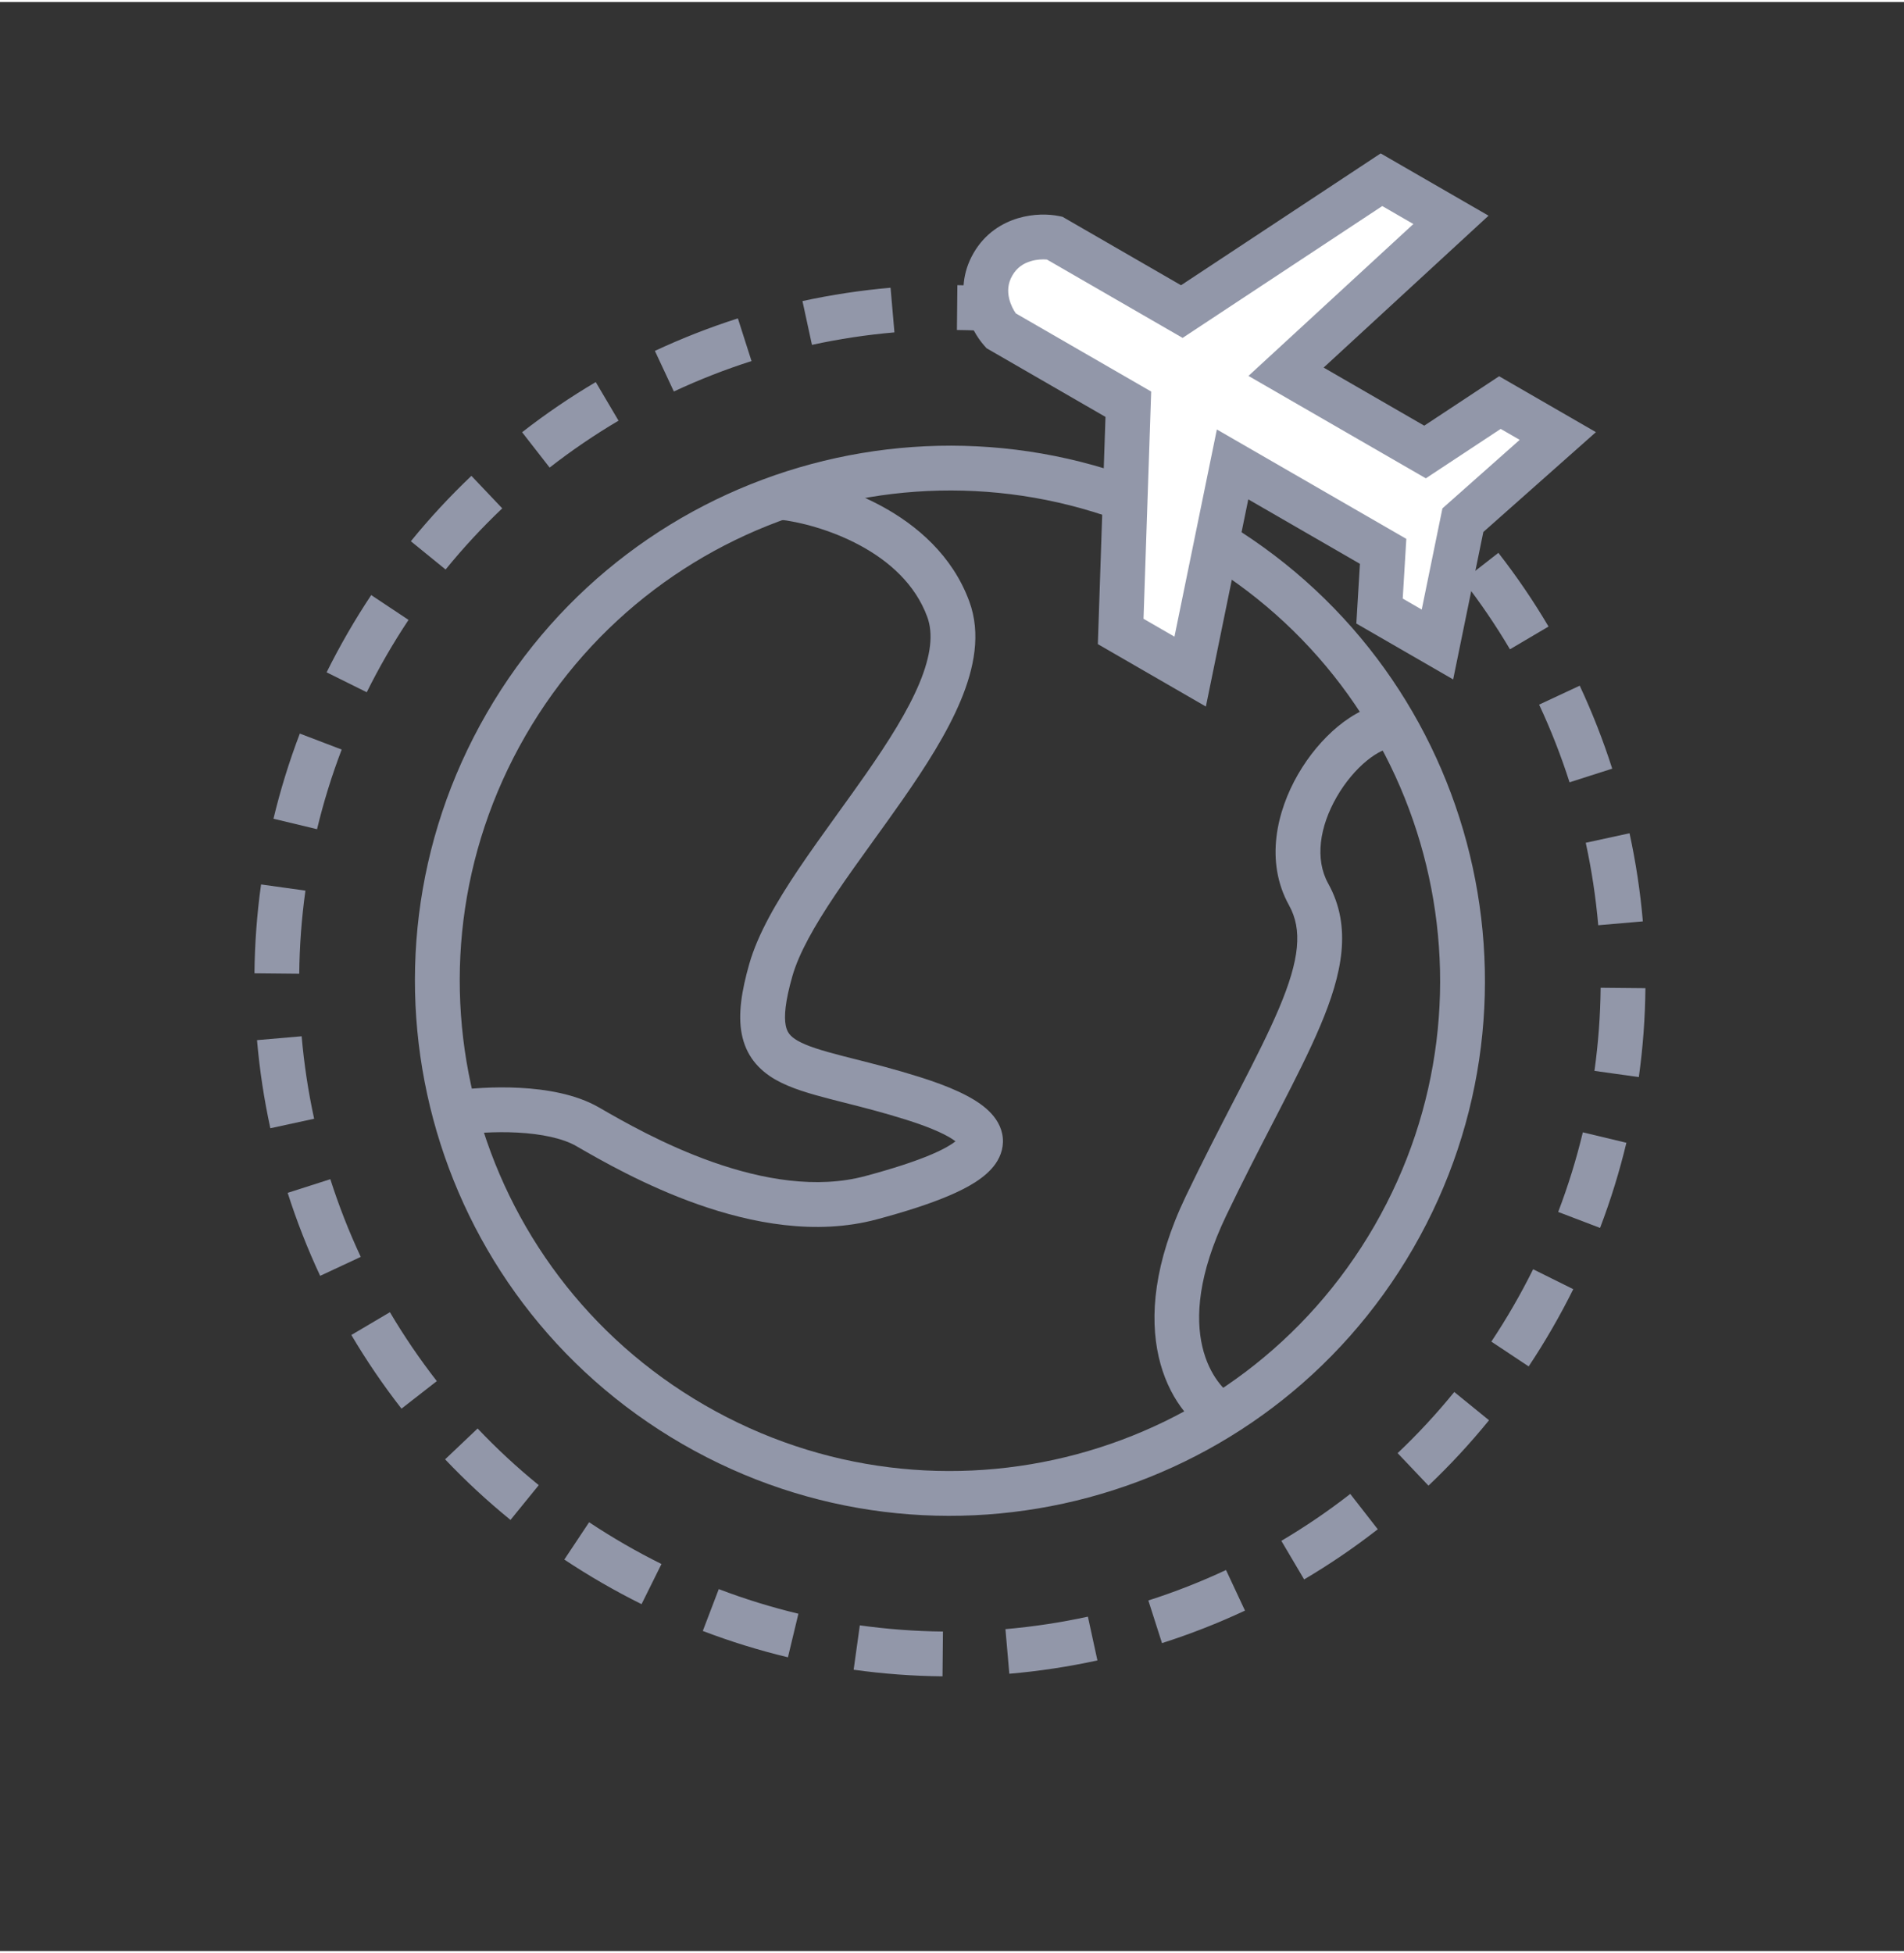 <svg width="78" height="80" viewBox="0 0 85 87" fill="none" xmlns="http://www.w3.org/2000/svg">
<rect x="0" y="0" width="85" height="87" fill="#333333" stroke="none"/>
<path fill-rule="evenodd" clip-rule="evenodd" d="M61.357 54.629C67.399 44.163 63.813 30.781 53.348 24.739C42.883 18.697 29.501 22.283 23.459 32.748C17.417 43.213 21.002 56.595 31.468 62.637C41.933 68.68 55.315 65.094 61.357 54.629ZM63.089 55.629C69.683 44.207 65.77 29.602 54.348 23.007C42.926 16.413 28.321 20.326 21.727 31.748C15.132 43.17 19.046 57.775 30.468 64.37C41.889 70.964 56.495 67.05 63.089 55.629Z" fill="#9297A9"/>
<path fill-rule="evenodd" clip-rule="evenodd" d="M59.623 17.852L58.516 19.518C58.002 19.176 57.473 18.848 56.93 18.535C56.388 18.221 55.839 17.928 55.286 17.653L56.175 15.862C56.766 16.155 57.351 16.468 57.93 16.803C58.51 17.137 59.074 17.487 59.623 17.852ZM53.441 14.665L52.728 16.534C51.557 16.087 50.37 15.721 49.173 15.434L49.64 13.489C50.919 13.796 52.189 14.188 53.441 14.665ZM46.707 12.934L46.431 14.915C45.196 14.743 43.956 14.652 42.72 14.64L42.74 12.64C44.061 12.653 45.386 12.75 46.707 12.934ZM39.757 12.754L39.93 14.747C38.691 14.854 37.461 15.04 36.248 15.304L35.824 13.349C37.119 13.068 38.433 12.869 39.757 12.754ZM32.941 14.122L33.55 16.027C32.368 16.405 31.21 16.858 30.083 17.385L29.236 15.573C30.441 15.01 31.678 14.526 32.941 14.122ZM26.596 16.965L27.613 18.688C26.549 19.316 25.521 20.015 24.537 20.782L23.308 19.204C24.359 18.384 25.458 17.637 26.596 16.965ZM21.045 21.151L22.422 22.602C21.529 23.449 20.684 24.359 19.893 25.332L18.342 24.07C19.187 23.03 20.091 22.057 21.045 21.151ZM16.572 26.473L18.238 27.581C17.896 28.095 17.568 28.623 17.254 29.166C16.941 29.709 16.647 30.257 16.373 30.81L14.581 29.921C14.874 29.331 15.188 28.745 15.522 28.166C15.857 27.587 16.207 27.022 16.572 26.473ZM13.385 32.655L15.254 33.368C14.807 34.539 14.441 35.726 14.154 36.923L12.209 36.456C12.516 35.177 12.907 33.907 13.385 32.655ZM11.654 39.389L13.635 39.665C13.463 40.9 13.371 42.14 13.359 43.376L11.36 43.356C11.372 42.035 11.47 40.71 11.654 39.389ZM11.474 46.339L13.466 46.166C13.574 47.405 13.76 48.635 14.024 49.848L12.069 50.272C11.788 48.977 11.588 47.663 11.474 46.339ZM12.842 53.156L14.747 52.546C15.125 53.728 15.578 54.886 16.105 56.013L14.293 56.86C13.73 55.656 13.246 54.418 12.842 53.156ZM15.685 59.5L17.407 58.483C18.036 59.547 18.735 60.575 19.501 61.559L17.924 62.788C17.104 61.737 16.357 60.638 15.685 59.5ZM19.871 65.051L21.322 63.674C22.169 64.567 23.079 65.412 24.052 66.203L22.79 67.755C21.75 66.909 20.776 66.005 19.871 65.051ZM25.193 69.524C25.742 69.889 26.306 70.239 26.886 70.574C27.465 70.908 28.05 71.222 28.641 71.515L29.53 69.723C28.977 69.449 28.428 69.155 27.886 68.842C27.343 68.528 26.814 68.2 26.3 67.859L25.193 69.524ZM31.375 72.711L32.088 70.843C33.259 71.29 34.446 71.655 35.643 71.942L35.176 73.887C33.896 73.58 32.627 73.189 31.375 72.711ZM38.109 74.442L38.385 72.461C39.62 72.633 40.859 72.725 42.096 72.737L42.076 74.737C40.755 74.724 39.429 74.626 38.109 74.442ZM45.059 74.622L44.886 72.63C46.125 72.522 47.355 72.336 48.567 72.073L48.992 74.027C47.697 74.308 46.383 74.508 45.059 74.622ZM51.875 73.254L51.266 71.35C52.448 70.972 53.606 70.518 54.733 69.991L55.58 71.803C54.375 72.366 53.138 72.851 51.875 73.254ZM58.22 70.411L57.203 68.689C58.267 68.06 59.295 67.362 60.279 66.595L61.508 68.172C60.456 68.992 59.358 69.739 58.22 70.411ZM63.771 66.225L62.394 64.774C63.287 63.928 64.132 63.017 64.923 62.045L66.474 63.306C65.629 64.346 64.725 65.32 63.771 66.225ZM68.244 60.903L66.578 59.796C66.92 59.282 67.248 58.753 67.561 58.211C67.875 57.668 68.168 57.12 68.443 56.566L70.235 57.455C69.942 58.046 69.628 58.631 69.293 59.211C68.959 59.79 68.609 60.354 68.244 60.903ZM71.431 54.721L69.562 54.008C70.009 52.837 70.375 51.65 70.662 50.454L72.607 50.92C72.3 52.2 71.909 53.469 71.431 54.721ZM73.162 47.988L71.181 47.711C71.353 46.476 71.445 45.237 71.457 44.001L73.456 44.02C73.444 45.342 73.346 46.667 73.162 47.988ZM73.342 41.038L71.35 41.21C71.242 39.971 71.056 38.741 70.792 37.529L72.747 37.104C73.028 38.399 73.228 39.713 73.342 41.038ZM71.974 34.221L70.069 34.83C69.691 33.648 69.238 32.49 68.711 31.363L70.523 30.517C71.086 31.721 71.57 32.958 71.974 34.221ZM69.131 27.877L67.409 28.893C66.78 27.829 66.081 26.801 65.315 25.817L66.892 24.588C67.712 25.64 68.459 26.739 69.131 27.877ZM64.945 22.326L63.494 23.702C62.647 22.809 61.737 21.964 60.764 21.174L62.026 19.622C63.066 20.467 64.04 21.371 64.945 22.326Z" fill="#9297A9"/>
<path fill-rule="evenodd" clip-rule="evenodd" d="M39.327 22.487C40.916 23.342 42.516 24.698 43.272 26.755C43.803 28.198 43.489 29.745 42.888 31.183C42.283 32.633 41.317 34.14 40.305 35.592C39.867 36.221 39.428 36.829 38.998 37.425C38.402 38.252 37.822 39.056 37.278 39.867C36.353 41.247 35.666 42.461 35.374 43.483C35.046 44.63 35.001 45.288 35.076 45.679C35.133 45.977 35.264 46.165 35.607 46.363C36.02 46.601 36.643 46.794 37.609 47.044C37.789 47.09 37.977 47.138 38.175 47.188C38.996 47.396 39.971 47.643 41.056 47.985C42.387 48.404 43.401 48.854 44.019 49.387C44.338 49.662 44.638 50.033 44.74 50.517C44.848 51.035 44.692 51.498 44.445 51.854C44.012 52.479 43.194 52.928 42.372 53.279C41.494 53.654 40.386 54.006 39.143 54.339C36.413 55.071 33.541 54.507 31.169 53.673C28.789 52.836 26.785 51.679 25.746 51.079L25.736 51.073C25.115 50.714 24.159 50.523 23.11 50.466C22.087 50.411 21.108 50.49 20.539 50.577L20.238 48.6C20.929 48.495 22.046 48.406 23.218 48.469C24.364 48.531 25.702 48.744 26.736 49.341C27.768 49.937 29.636 51.014 31.832 51.786C34.044 52.564 36.462 52.987 38.626 52.407C39.829 52.085 40.834 51.761 41.587 51.44C42.152 51.198 42.483 50.995 42.657 50.856C42.342 50.611 41.672 50.275 40.455 49.892C39.43 49.57 38.522 49.339 37.703 49.132C37.5 49.08 37.301 49.03 37.108 48.98C36.182 48.74 35.293 48.491 34.607 48.095C33.852 47.658 33.297 47.019 33.112 46.057C32.945 45.188 33.102 44.154 33.451 42.933C33.836 41.589 34.678 40.154 35.617 38.753C36.167 37.933 36.795 37.062 37.416 36.199C37.845 35.605 38.27 35.014 38.664 34.449C39.664 33.013 40.525 31.653 41.043 30.413C41.565 29.16 41.669 28.191 41.395 27.446C40.864 26.002 39.71 24.964 38.379 24.248C37.047 23.532 35.633 23.191 34.772 23.1L34.982 21.111C36.07 21.226 37.74 21.633 39.327 22.487Z" fill="#9297A9"/>
<path fill-rule="evenodd" clip-rule="evenodd" d="M59.678 35.477C58.907 36.813 58.691 38.263 59.295 39.349C60.38 41.304 59.902 43.419 58.947 45.683C58.462 46.833 57.819 48.099 57.102 49.489C57.017 49.653 56.931 49.819 56.845 49.988C56.191 51.253 55.478 52.634 54.743 54.168C52.218 59.438 54.299 61.807 55.114 62.278L54.114 64.01C52.171 62.888 50.083 59.266 52.939 53.304C53.688 51.741 54.415 50.333 55.068 49.069C55.155 48.901 55.24 48.735 55.325 48.572C56.046 47.173 56.654 45.973 57.104 44.906C58.02 42.734 58.15 41.409 57.546 40.32C56.459 38.363 57.001 36.114 57.946 34.477C58.43 33.639 59.054 32.892 59.73 32.335C60.387 31.792 61.186 31.354 62.018 31.3L62.147 33.296C61.904 33.311 61.498 33.469 61.003 33.877C60.526 34.27 60.053 34.828 59.678 35.477Z" fill="#9297A9"/>
<path d="M44.685 14.67L50.372 17.954L50.031 28.097L53.133 29.888L55.025 20.64L61.747 24.521L61.587 27.186L64.172 28.679L65.307 23.13L69.545 19.372L66.96 17.88L63.618 20.086L57.413 16.504L64.775 9.724L61.672 7.933L52.76 13.818L47.073 10.534C46.456 10.408 45.044 10.466 44.328 11.707C43.611 12.947 44.267 14.199 44.685 14.67Z" fill="white"/>
<path fill-rule="evenodd" clip-rule="evenodd" d="M45.349 13.899L51.392 17.388L51.05 27.531L52.431 28.329L54.324 19.081L62.782 23.964L62.622 26.629L63.47 27.119L64.394 22.603L67.843 19.544L66.995 19.055L63.653 21.261L55.735 16.69L63.097 9.91L61.708 9.108L52.795 14.993L46.737 11.495C46.555 11.479 46.29 11.487 46.021 11.567C45.697 11.662 45.4 11.85 45.194 12.207C44.987 12.564 44.974 12.915 45.053 13.244C45.119 13.516 45.244 13.749 45.349 13.899ZM43.109 13.711C42.934 12.986 42.951 12.091 43.462 11.207C43.972 10.323 44.739 9.861 45.454 9.649C46.147 9.444 46.821 9.462 47.273 9.554L47.432 9.587L52.725 12.643L61.637 6.758L66.453 9.538L59.091 16.318L63.582 18.911L66.925 16.705L71.246 19.2L66.22 23.657L64.873 30.238L60.551 27.743L60.711 25.078L55.727 22.2L53.834 31.448L49.011 28.663L49.352 18.52L44.044 15.455L43.936 15.334C43.63 14.989 43.277 14.413 43.109 13.711Z" fill="#9297A9"/>
</svg>